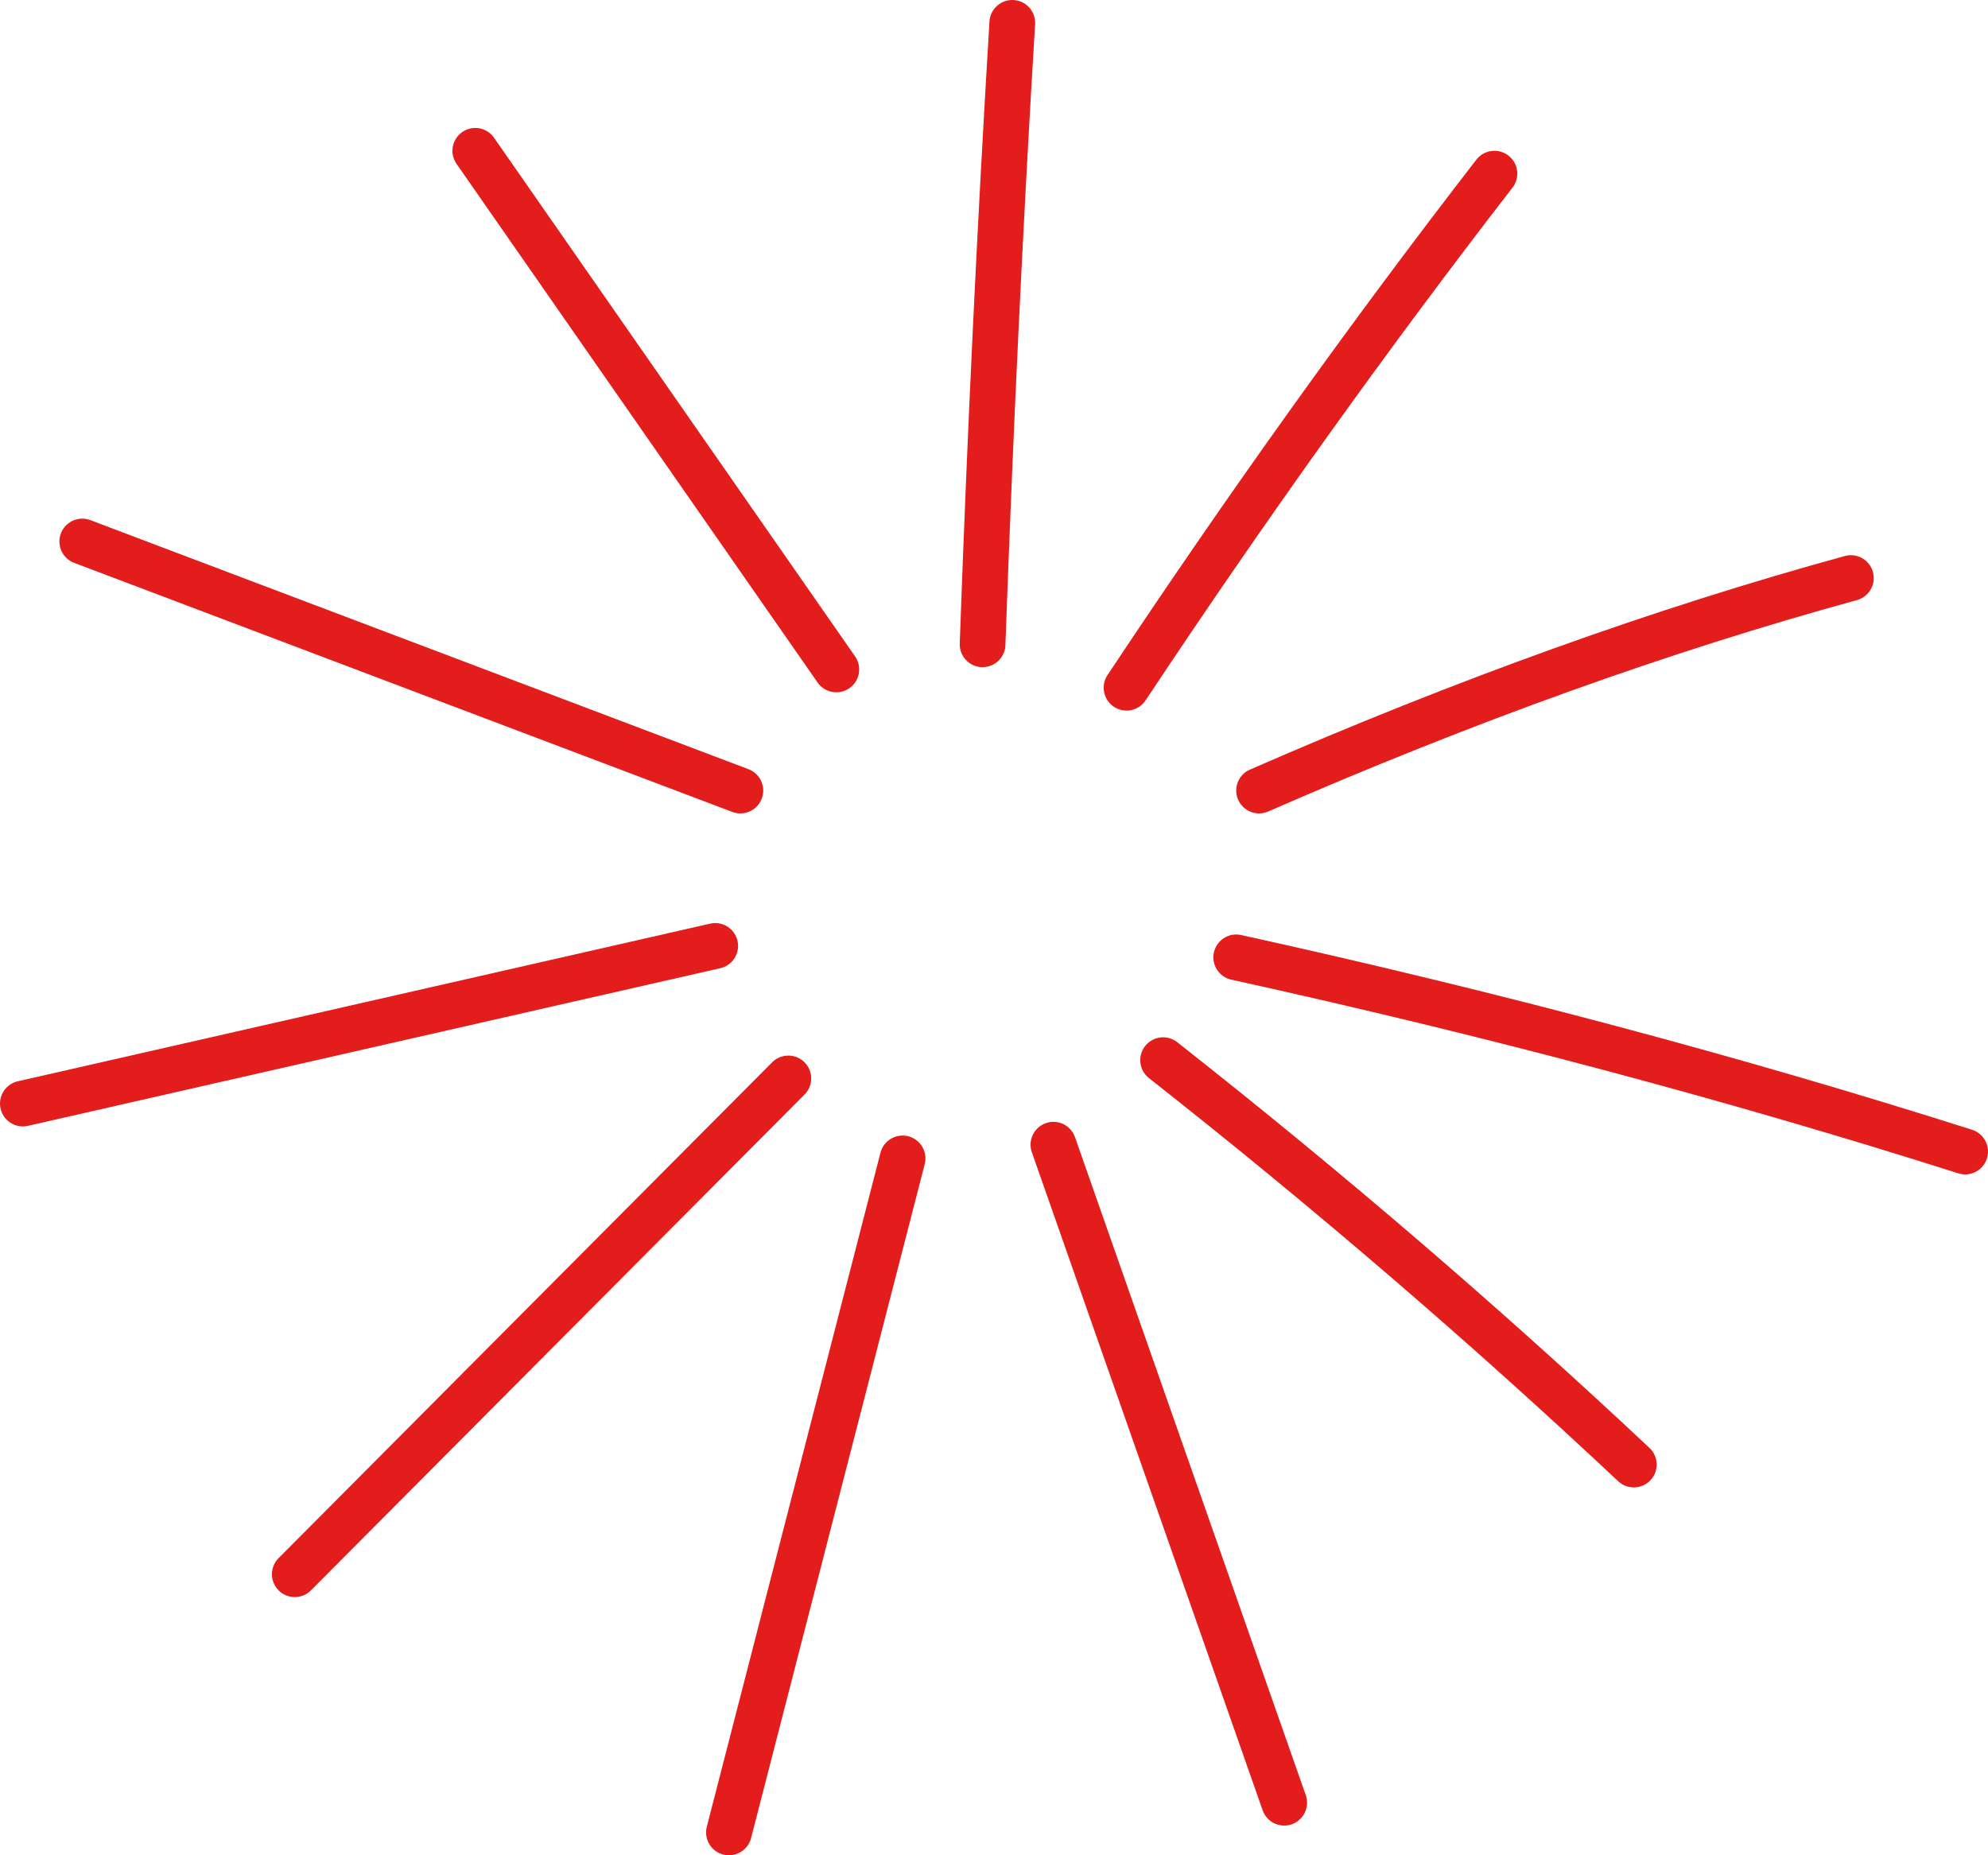 <?xml version="1.0" encoding="UTF-8" standalone="no"?>
<svg xmlns:xlink="http://www.w3.org/1999/xlink" height="40.6px" width="43.5px" xmlns="http://www.w3.org/2000/svg">
  <g transform="matrix(1.0, 0.0, 0.0, 1.0, 21.15, 52.45)">
    <path d="M-10.75 -49.15 L-2.85 -37.8" fill="none" stroke="#e31c1c" stroke-linecap="round" stroke-linejoin="round" stroke-width="1.0"/>
    <path d="M-19.35 -40.6 L-4.95 -35.15" fill="none" stroke="#e31c1c" stroke-linecap="round" stroke-linejoin="round" stroke-width="1.0"/>
    <path d="M-20.65 -28.3 L-5.5 -31.75" fill="none" stroke="#e31c1c" stroke-linecap="round" stroke-linejoin="round" stroke-width="1.0"/>
    <path d="M-14.7 -18.0 L-3.9 -28.85" fill="none" stroke="#e31c1c" stroke-linecap="round" stroke-linejoin="round" stroke-width="1.0"/>
    <path d="M-5.2 -12.35 L-1.4 -27.1" fill="none" stroke="#e31c1c" stroke-linecap="round" stroke-linejoin="round" stroke-width="1.0"/>
    <path d="M1.9 -27.4 L6.95 -13.0" fill="none" stroke="#e31c1c" stroke-linecap="round" stroke-linejoin="round" stroke-width="1.0"/>
    <path d="M4.3 -29.25 Q9.7 -25.0 14.6 -20.4" fill="none" stroke="#e31c1c" stroke-linecap="round" stroke-linejoin="round" stroke-width="1.0"/>
    <path d="M5.9 -31.5 Q14.3 -29.65 21.85 -27.25" fill="none" stroke="#e31c1c" stroke-linecap="round" stroke-linejoin="round" stroke-width="1.0"/>
    <path d="M6.4 -35.15 Q13.15 -38.1 19.35 -39.8" fill="none" stroke="#e31c1c" stroke-linecap="round" stroke-linejoin="round" stroke-width="1.0"/>
    <path d="M3.5 -37.4 Q7.45 -43.35 11.55 -48.65" fill="none" stroke="#e31c1c" stroke-linecap="round" stroke-linejoin="round" stroke-width="1.0"/>
    <path d="M0.35 -38.35 Q0.6 -45.35 1.0 -51.95" fill="none" stroke="#e31c1c" stroke-linecap="round" stroke-linejoin="round" stroke-width="1.0"/>
  </g>
</svg>
